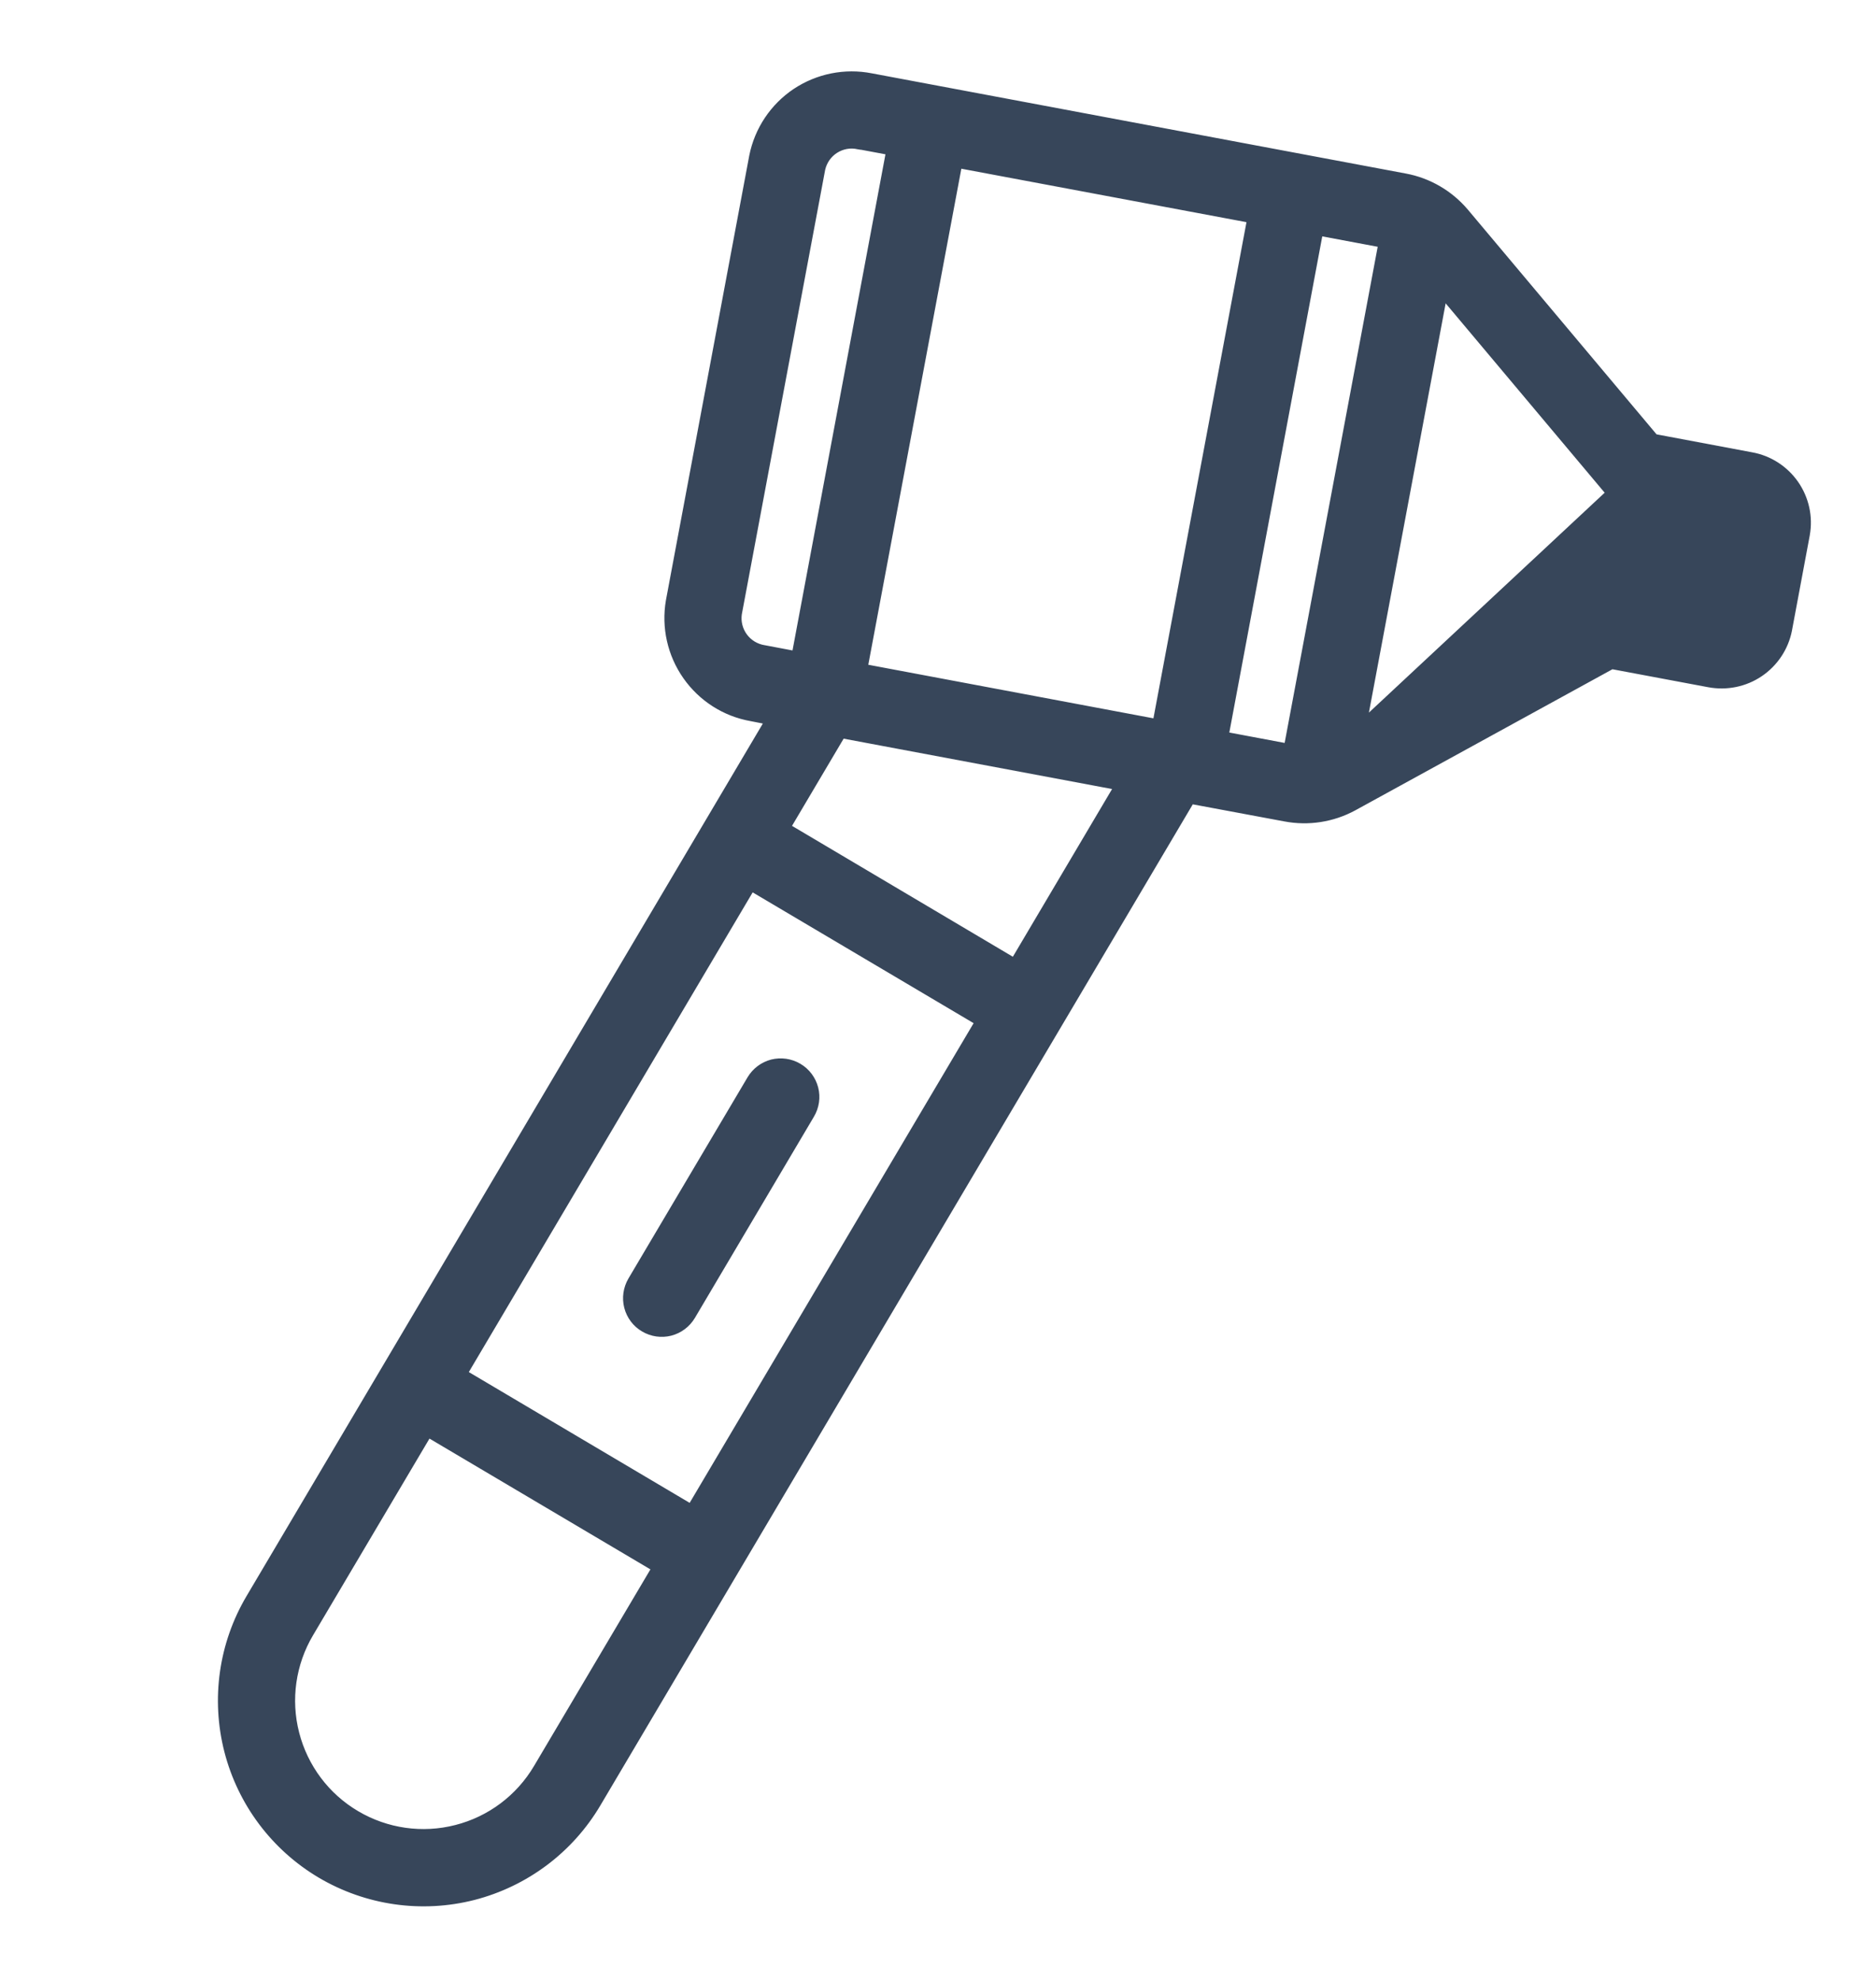 <svg xmlns="http://www.w3.org/2000/svg" fill="none" viewBox="0 0 18 19" height="19" width="18">
<g clip-path="url(#clip0_3549_3076)">
<path stroke-width="0.05" stroke="#37465A" fill="#37465A" d="M13.096 6.905L15.244 5.727C15.314 5.689 15.395 5.676 15.473 5.691L15.473 5.691L16.497 5.883L16.657 5.027L15.632 4.846L15.631 4.846C15.553 4.831 15.482 4.789 15.431 4.728L15.431 4.728L13.096 6.905ZM13.096 6.905L13.856 2.853L15.431 4.728L13.096 6.905ZM7.214 1.495L7.214 1.495L7.214 1.495L6.414 5.762L6.414 5.762C6.37 6.017 6.429 6.279 6.577 6.49C6.725 6.702 6.951 6.847 7.206 6.892C7.206 6.892 7.206 6.892 7.206 6.892L7.359 6.922L2.388 15.32C2.124 15.765 2.049 16.295 2.177 16.796C2.305 17.296 2.627 17.725 3.071 17.988C3.516 18.251 4.047 18.327 4.547 18.199C5.047 18.07 5.476 17.749 5.739 17.304L11.432 7.687L12.327 7.854C12.554 7.897 12.788 7.861 12.991 7.751L12.991 7.751L15.467 6.393L16.395 6.567C16.395 6.567 16.395 6.567 16.395 6.567C16.567 6.599 16.745 6.563 16.89 6.465C17.035 6.367 17.135 6.216 17.169 6.045L17.169 6.044L17.34 5.13L17.34 5.129C17.371 4.957 17.332 4.78 17.232 4.636C17.132 4.493 16.98 4.394 16.807 4.363L15.881 4.189L14.065 2.027L14.065 2.027C13.916 1.851 13.711 1.731 13.484 1.689C13.484 1.689 13.484 1.689 13.484 1.689L8.361 0.728C8.361 0.728 8.361 0.728 8.361 0.728C8.107 0.678 7.844 0.731 7.629 0.874C7.414 1.018 7.265 1.241 7.214 1.495ZM8.525 1.46L7.624 6.268L7.333 6.213L7.333 6.213L7.332 6.213C7.258 6.201 7.191 6.161 7.146 6.1C7.101 6.039 7.082 5.963 7.093 5.888L7.893 1.623C7.91 1.549 7.955 1.485 8.018 1.445C8.082 1.404 8.16 1.39 8.233 1.407L8.251 1.41L8.252 1.409L8.525 1.46ZM5.145 16.952C4.975 17.239 4.698 17.447 4.375 17.529C4.053 17.612 3.71 17.563 3.423 17.393C3.136 17.224 2.929 16.947 2.846 16.624C2.763 16.301 2.812 15.959 2.982 15.672L4.112 13.764L6.275 15.044L5.145 16.952ZM6.626 14.449L4.464 13.169L7.213 8.525L9.376 9.805L6.626 14.449ZM9.727 9.211L7.565 7.93L8.082 7.057L10.71 7.55L9.727 9.211ZM13.248 2.347L12.346 7.155L11.766 7.046L12.667 2.238L13.248 2.347ZM11.989 2.111L11.087 6.919L8.302 6.396L9.204 1.589L11.989 2.111Z"></path>
<path stroke-width="0.05" stroke="#37465A" fill="#37465A" d="M6.173 12.749C6.252 12.796 6.346 12.809 6.434 12.787C6.523 12.764 6.599 12.707 6.646 12.628L7.788 10.698C7.835 10.619 7.849 10.525 7.826 10.436C7.803 10.348 7.746 10.271 7.667 10.225C7.588 10.178 7.494 10.165 7.405 10.187C7.317 10.21 7.241 10.267 7.194 10.346L6.051 12.276C6.005 12.355 5.991 12.449 6.014 12.538C6.037 12.627 6.094 12.703 6.173 12.749Z"></path>
</g>
<defs>
<clipPath id="clip0_3549_3076">
<rect transform="translate(0 0.5)" fill="white" height="18" width="18"></rect>
</clipPath>
</defs>
</svg>
